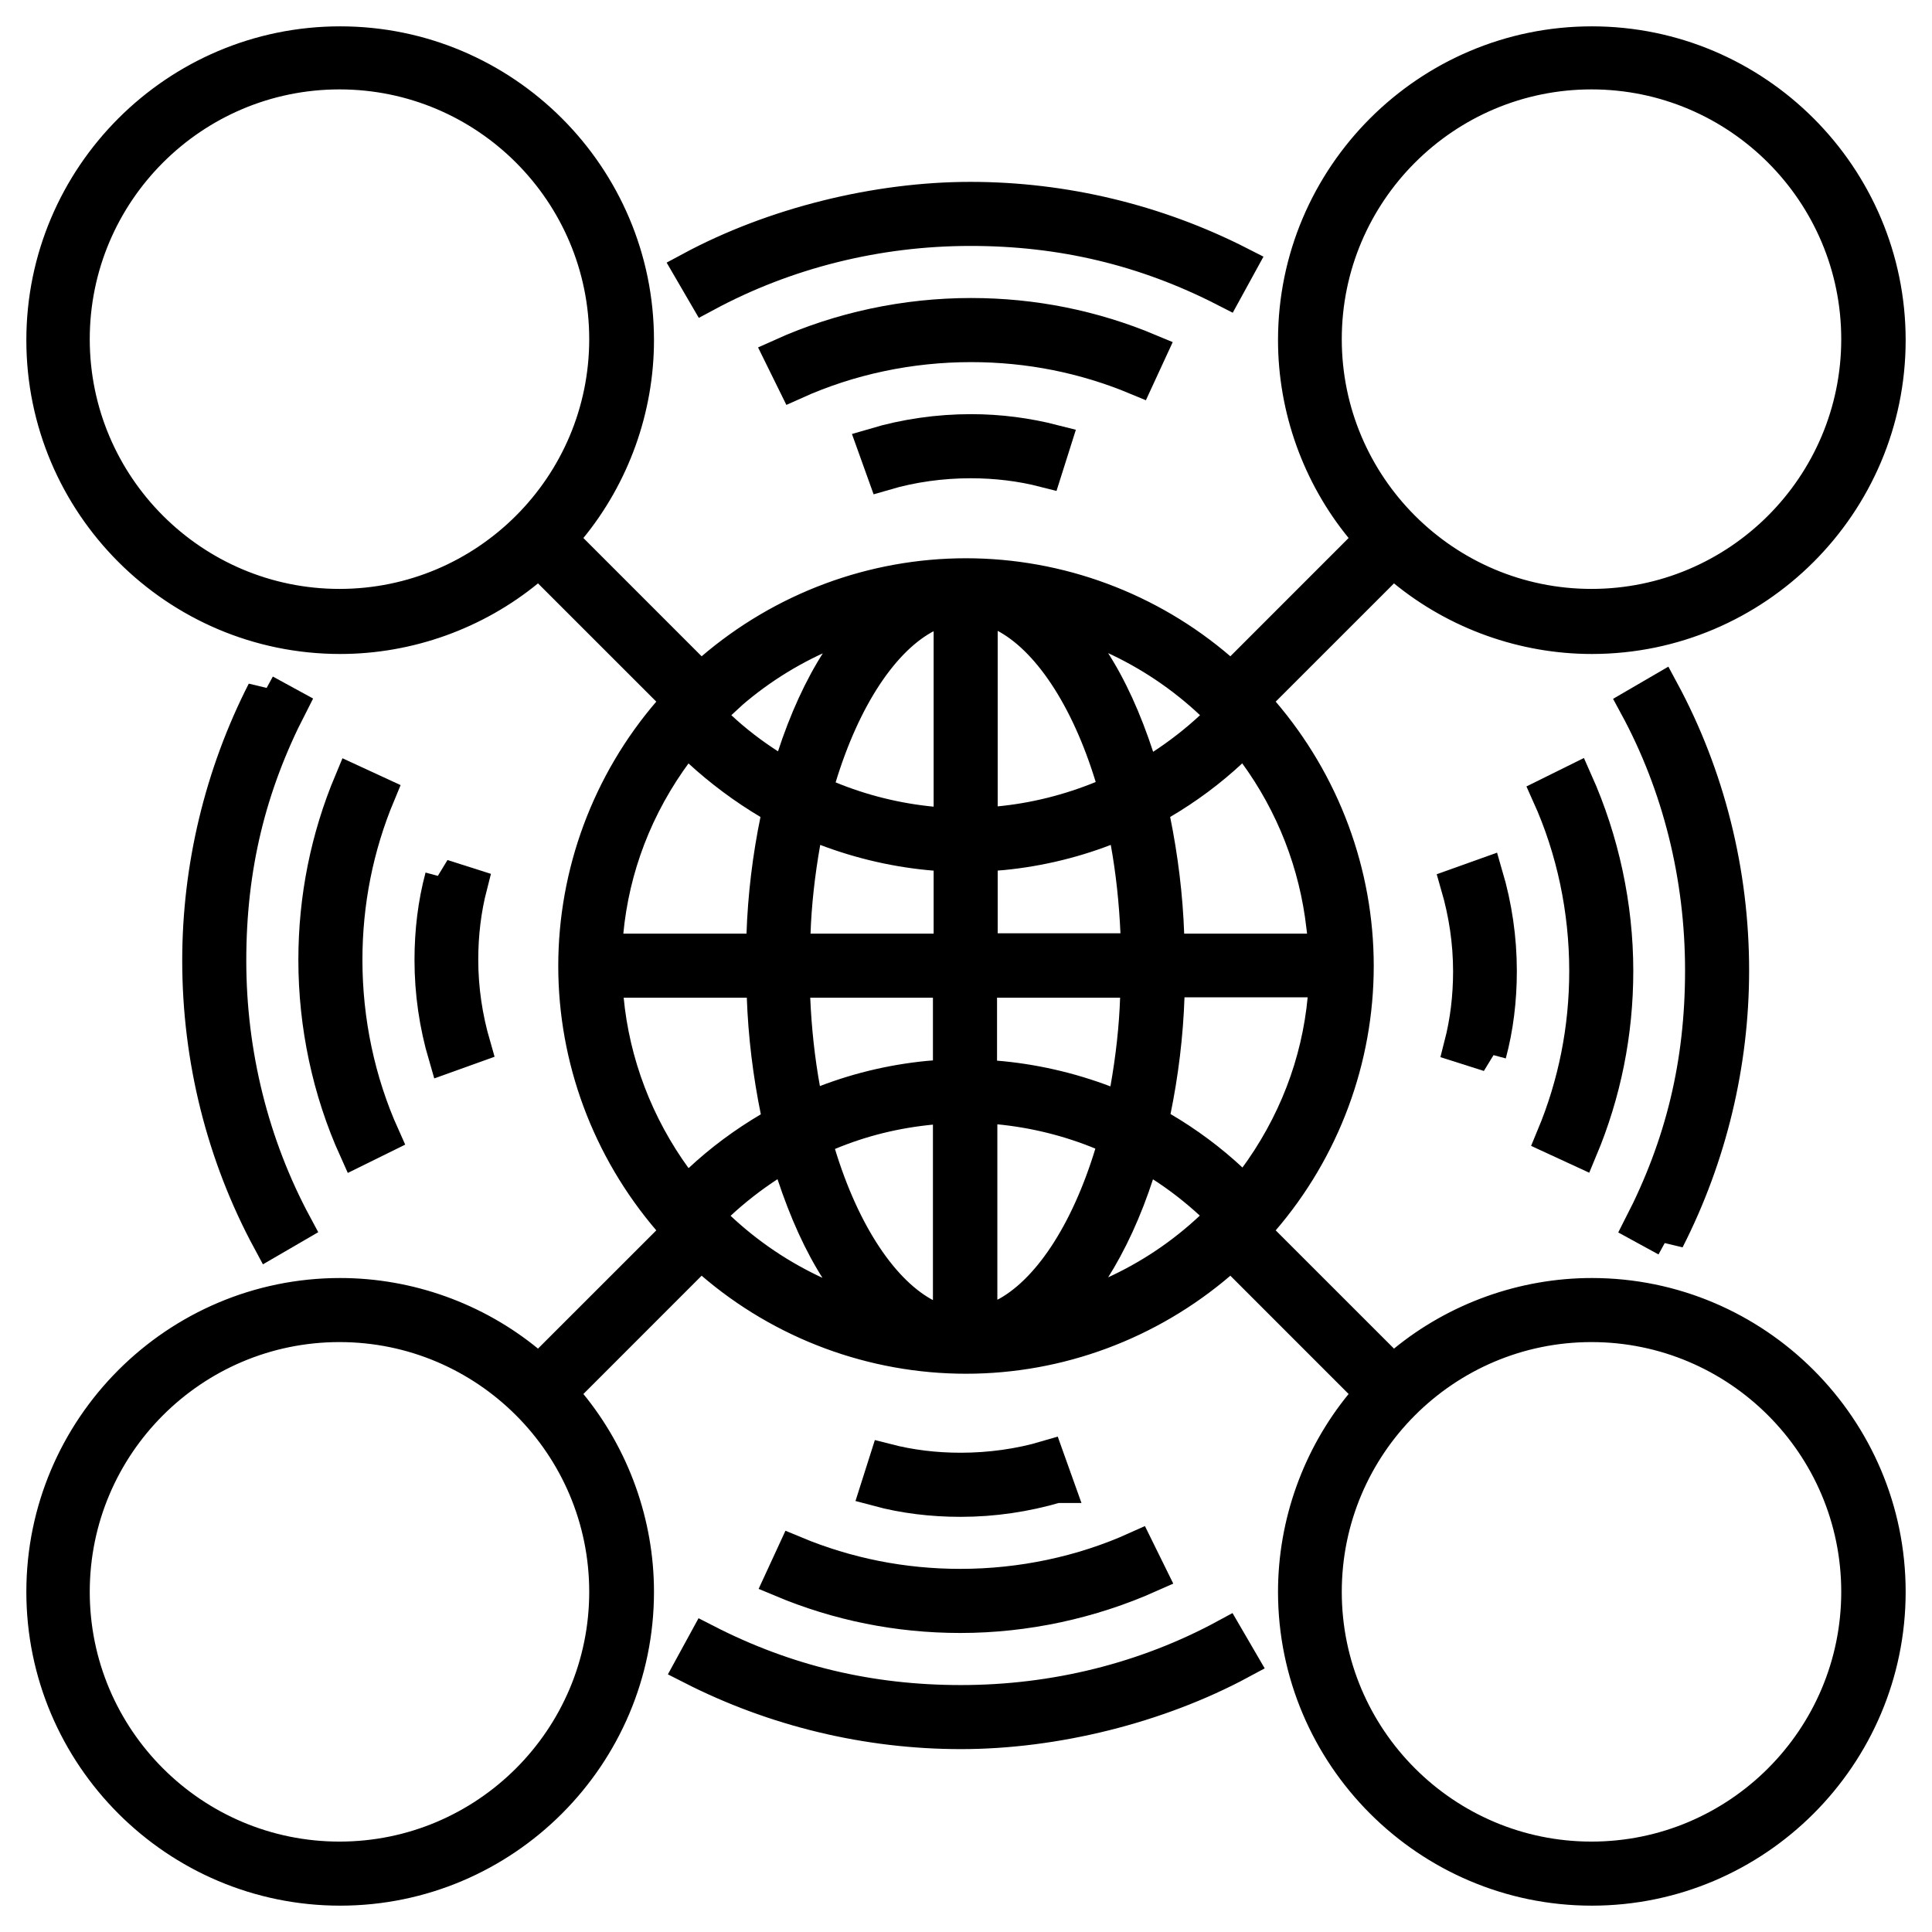 <svg width="44" height="44" viewBox="0 0 44 44" fill="none" xmlns="http://www.w3.org/2000/svg">
<path d="M36.253 29.506C34.704 29.506 33.186 30.05 31.99 31.032L31.722 31.254L28.509 28.042L28.739 27.773C30.127 26.163 30.886 24.108 30.886 22C30.886 19.892 30.127 17.845 28.739 16.227L28.509 15.958L31.722 12.746L31.99 12.968C33.186 13.95 34.704 14.494 36.253 14.494C39.971 14.494 43 11.466 43 7.747C43 4.028 39.971 1 36.253 1C32.535 1 29.506 4.028 29.506 7.747C29.506 9.296 30.05 10.814 31.032 12.01L31.254 12.278L28.042 15.491L27.773 15.261C26.163 13.873 24.108 13.114 22 13.114C19.892 13.114 17.845 13.873 16.227 15.261L15.958 15.491L12.746 12.278L12.968 12.01C13.95 10.814 14.494 9.296 14.494 7.747C14.494 4.028 11.466 1 7.747 1C4.028 1 1 4.028 1 7.747C1 11.466 4.028 14.494 7.747 14.494C9.296 14.494 10.814 13.95 12.01 12.968L12.278 12.746L15.491 15.958L15.261 16.227C13.873 17.837 13.114 19.892 13.114 22C13.114 24.108 13.873 26.155 15.261 27.773L15.491 28.042L12.278 31.254L12.01 31.032C10.814 30.05 9.296 29.506 7.747 29.506C4.028 29.506 1 32.535 1 36.253C1 39.971 4.028 43 7.747 43C11.466 43 14.494 39.971 14.494 36.253C14.494 34.704 13.95 33.186 12.968 31.99L12.746 31.722L15.958 28.509L16.227 28.739C17.837 30.127 19.892 30.886 22 30.886C24.108 30.886 26.155 30.127 27.773 28.739L28.042 28.509L31.254 31.722L31.032 31.99C30.05 33.186 29.506 34.704 29.506 36.253C29.506 39.971 32.535 43 36.253 43C39.971 43 43 39.971 43 36.253C43 32.535 39.971 29.506 36.253 29.506ZM30.158 7.724C30.158 4.366 32.887 1.636 36.245 1.636C39.603 1.636 42.333 4.366 42.333 7.724C42.333 11.082 39.603 13.812 36.245 13.812C32.887 13.812 30.158 11.082 30.158 7.724ZM7.732 13.812C4.373 13.812 1.644 11.082 1.644 7.724C1.644 4.366 4.373 1.636 7.732 1.636C11.09 1.636 13.819 4.366 13.819 7.724C13.819 11.082 11.09 13.812 7.732 13.812ZM13.819 36.253C13.819 39.611 11.09 42.341 7.732 42.341C4.373 42.341 1.644 39.611 1.644 36.253C1.644 32.895 4.373 30.165 7.732 30.165C11.09 30.165 13.819 32.895 13.819 36.253ZM21.103 13.996L21.663 13.712V18.811L21.249 18.772C20.428 18.695 19.623 18.496 18.864 18.182L18.542 18.052L18.642 17.722C19.201 15.874 20.099 14.517 21.111 14.003L21.103 13.996ZM16.357 16.012C17.032 15.376 17.791 14.87 18.619 14.494L19.8 13.965L19.102 15.054C18.711 15.659 18.366 16.411 18.09 17.262L17.936 17.73L17.523 17.461C17.116 17.2 16.733 16.909 16.365 16.564L16.066 16.288L16.365 16.012H16.357ZM13.796 21.241C13.934 19.761 14.471 18.343 15.399 17.093L15.667 16.825L15.935 17.078C16.426 17.53 16.963 17.929 17.53 18.266L17.768 18.404L17.714 18.672C17.538 19.523 17.43 20.405 17.4 21.295L17.384 21.663H13.758L13.796 21.241ZM15.943 26.907L15.629 27.114L15.368 26.853C14.486 25.642 13.942 24.223 13.804 22.744L13.766 22.322H17.392L17.407 22.69C17.438 23.572 17.546 24.453 17.722 25.312L17.776 25.581L17.538 25.718C16.963 26.056 16.426 26.454 15.943 26.907ZM18.619 29.491C17.776 29.107 17.016 28.594 16.357 27.973L16.234 27.85V27.52L16.357 27.405C16.702 27.083 17.093 26.777 17.507 26.508L17.929 26.24L18.082 26.715C18.366 27.574 18.703 28.325 19.102 28.939L19.815 30.043L18.619 29.498V29.491ZM21.655 30.265L21.095 29.981C20.091 29.468 19.186 28.111 18.627 26.263L18.527 25.933L18.849 25.803C19.616 25.481 20.413 25.289 21.233 25.212L21.647 25.174V30.273L21.655 30.265ZM21.302 24.546C20.444 24.614 19.6 24.806 18.803 25.113L18.366 25.282L18.282 24.822C18.159 24.147 18.082 23.441 18.052 22.721L18.029 22.322H21.647V24.17L21.663 24.538L21.302 24.553V24.546ZM21.663 21.279V21.663H18.044L18.059 21.264C18.082 20.582 18.159 19.892 18.289 19.155L18.373 18.695L18.811 18.864C19.616 19.171 20.459 19.363 21.31 19.431L21.663 19.462V21.279ZM28.034 17.078L28.348 16.779L28.601 17.131C29.46 18.305 29.989 19.669 30.15 21.095L30.219 21.663H26.585L26.57 21.295C26.539 20.413 26.431 19.539 26.255 18.672L26.201 18.404L26.439 18.266C27.014 17.929 27.551 17.53 28.034 17.078ZM25.351 14.486C26.194 14.87 26.953 15.383 27.612 16.004L27.735 16.127V16.457L27.612 16.572C27.267 16.894 26.876 17.2 26.462 17.469L26.041 17.737L25.887 17.262C25.604 16.395 25.266 15.652 24.867 15.038L24.154 13.934L25.351 14.479V14.486ZM22.314 13.712L22.874 13.996C23.878 14.509 24.783 15.866 25.343 17.714L25.442 18.044L25.12 18.174C24.354 18.488 23.556 18.688 22.736 18.765L22.322 18.803V13.704L22.314 13.712ZM22.667 19.431C23.526 19.363 24.369 19.171 25.166 18.864L25.604 18.695L25.688 19.155C25.811 19.83 25.887 20.536 25.918 21.256L25.941 21.655H22.322V19.807L22.307 19.447L22.667 19.424V19.431ZM22.307 22.705V22.322H25.925L25.91 22.721C25.887 23.403 25.811 24.093 25.68 24.829L25.596 25.289L25.159 25.12C24.354 24.814 23.51 24.622 22.659 24.553L22.307 24.523V22.705ZM22.874 29.981L22.314 30.265V25.166L22.728 25.205C23.549 25.282 24.354 25.481 25.113 25.795L25.435 25.925L25.335 26.255C24.776 28.103 23.878 29.46 22.866 29.974L22.874 29.981ZM27.62 27.957C26.945 28.594 26.186 29.1 25.358 29.475L24.177 30.004L24.875 28.916C25.266 28.302 25.611 27.559 25.887 26.708L26.041 26.24L26.454 26.508C26.861 26.769 27.237 27.06 27.612 27.405L27.911 27.681L27.612 27.965L27.62 27.957ZM28.042 26.899C27.559 26.447 27.022 26.048 26.447 25.711L26.209 25.573L26.263 25.305C26.439 24.453 26.547 23.572 26.577 22.682L26.593 22.314H30.219L30.181 22.736C30.043 24.216 29.506 25.634 28.571 26.892L28.31 27.152L28.042 26.899ZM36.245 42.341C32.887 42.341 30.158 39.611 30.158 36.253C30.158 32.895 32.887 30.165 36.245 30.165C39.603 30.165 42.333 32.895 42.333 36.253C42.333 39.611 39.603 42.341 36.245 42.341Z" fill="black" stroke="black" stroke-width="0.8"/>
<path d="M10.078 19.976C9.917 20.574 9.84 21.21 9.84 21.862C9.84 22.606 9.947 23.334 10.154 24.04L10.775 23.817C10.591 23.181 10.492 22.529 10.492 21.854C10.492 21.272 10.561 20.704 10.699 20.168L10.07 19.968L10.078 19.976Z" fill="black" stroke="black" stroke-width="0.8"/>
<path d="M8.008 17.806C7.471 19.087 7.195 20.451 7.195 21.862C7.195 23.349 7.509 24.829 8.115 26.171L8.705 25.88C8.146 24.637 7.854 23.257 7.854 21.862C7.854 20.551 8.107 19.278 8.606 18.082L8.008 17.806Z" fill="black" stroke="black" stroke-width="0.8"/>
<path d="M6.022 15.751C5.056 17.645 4.55 19.753 4.55 21.877C4.55 24.116 5.102 26.309 6.144 28.241L6.712 27.911C5.73 26.087 5.209 24.009 5.209 21.877C5.209 19.746 5.661 17.898 6.597 16.073L6.022 15.759V15.751Z" fill="black" stroke="black" stroke-width="0.8"/>
<path d="M33.907 24.001C34.068 23.403 34.145 22.767 34.145 22.115C34.145 21.371 34.037 20.643 33.83 19.938L33.209 20.16C33.393 20.796 33.493 21.448 33.493 22.123C33.493 22.705 33.424 23.273 33.286 23.809L33.915 24.009L33.907 24.001Z" fill="black" stroke="black" stroke-width="0.8"/>
<path d="M35.985 26.171C36.521 24.89 36.797 23.526 36.797 22.115C36.797 20.628 36.475 19.148 35.877 17.806L35.287 18.098C35.847 19.34 36.138 20.72 36.138 22.115C36.138 23.434 35.885 24.699 35.387 25.895L35.985 26.171Z" fill="black" stroke="black" stroke-width="0.8"/>
<path d="M37.963 28.226C38.929 26.332 39.435 24.223 39.435 22.1C39.435 19.861 38.883 17.668 37.84 15.736L37.273 16.066C38.262 17.89 38.776 19.968 38.776 22.1C38.776 24.231 38.323 26.079 37.388 27.904L37.963 28.218V28.226Z" fill="black" stroke="black" stroke-width="0.8"/>
<path d="M24.062 33.83L23.84 33.209C23.219 33.393 22.544 33.485 21.877 33.485C21.295 33.485 20.727 33.416 20.191 33.278L19.991 33.907C20.589 34.068 21.226 34.145 21.877 34.145C22.621 34.145 23.349 34.037 24.055 33.83H24.062Z" fill="black" stroke="black" stroke-width="0.8"/>
<path d="M17.814 35.977C19.094 36.514 20.459 36.79 21.87 36.79C23.357 36.79 24.837 36.468 26.178 35.87L25.887 35.279C24.645 35.839 23.265 36.13 21.87 36.13C20.558 36.13 19.286 35.877 18.09 35.379L17.814 35.977Z" fill="black" stroke="black" stroke-width="0.8"/>
<path d="M21.877 38.776C19.807 38.776 17.898 38.323 16.073 37.388L15.759 37.963C17.653 38.929 19.761 39.435 21.885 39.435C24.009 39.435 26.355 38.86 28.249 37.84L27.919 37.273C26.094 38.262 24.016 38.776 21.885 38.776H21.877Z" fill="black" stroke="black" stroke-width="0.8"/>
<path d="M20.145 10.768C20.773 10.584 21.44 10.492 22.107 10.492C22.69 10.492 23.257 10.561 23.794 10.699L23.993 10.07C23.395 9.917 22.767 9.832 22.115 9.832C21.371 9.832 20.62 9.94 19.922 10.147L20.145 10.768Z" fill="black" stroke="black" stroke-width="0.8"/>
<path d="M26.171 8C24.89 7.463 23.526 7.187 22.115 7.187C20.628 7.187 19.148 7.502 17.806 8.107L18.097 8.698C19.34 8.138 20.72 7.847 22.115 7.847C23.434 7.847 24.699 8.1 25.895 8.598L26.171 8Z" fill="black" stroke="black" stroke-width="0.8"/>
<path d="M22.107 5.201C24.185 5.201 26.087 5.654 27.911 6.589L28.226 6.014C26.332 5.048 24.223 4.542 22.1 4.542C19.976 4.542 17.63 5.117 15.736 6.137L16.066 6.704C17.89 5.723 19.968 5.201 22.1 5.201H22.107Z" fill="black" stroke="black" stroke-width="0.8"/>
</svg>

